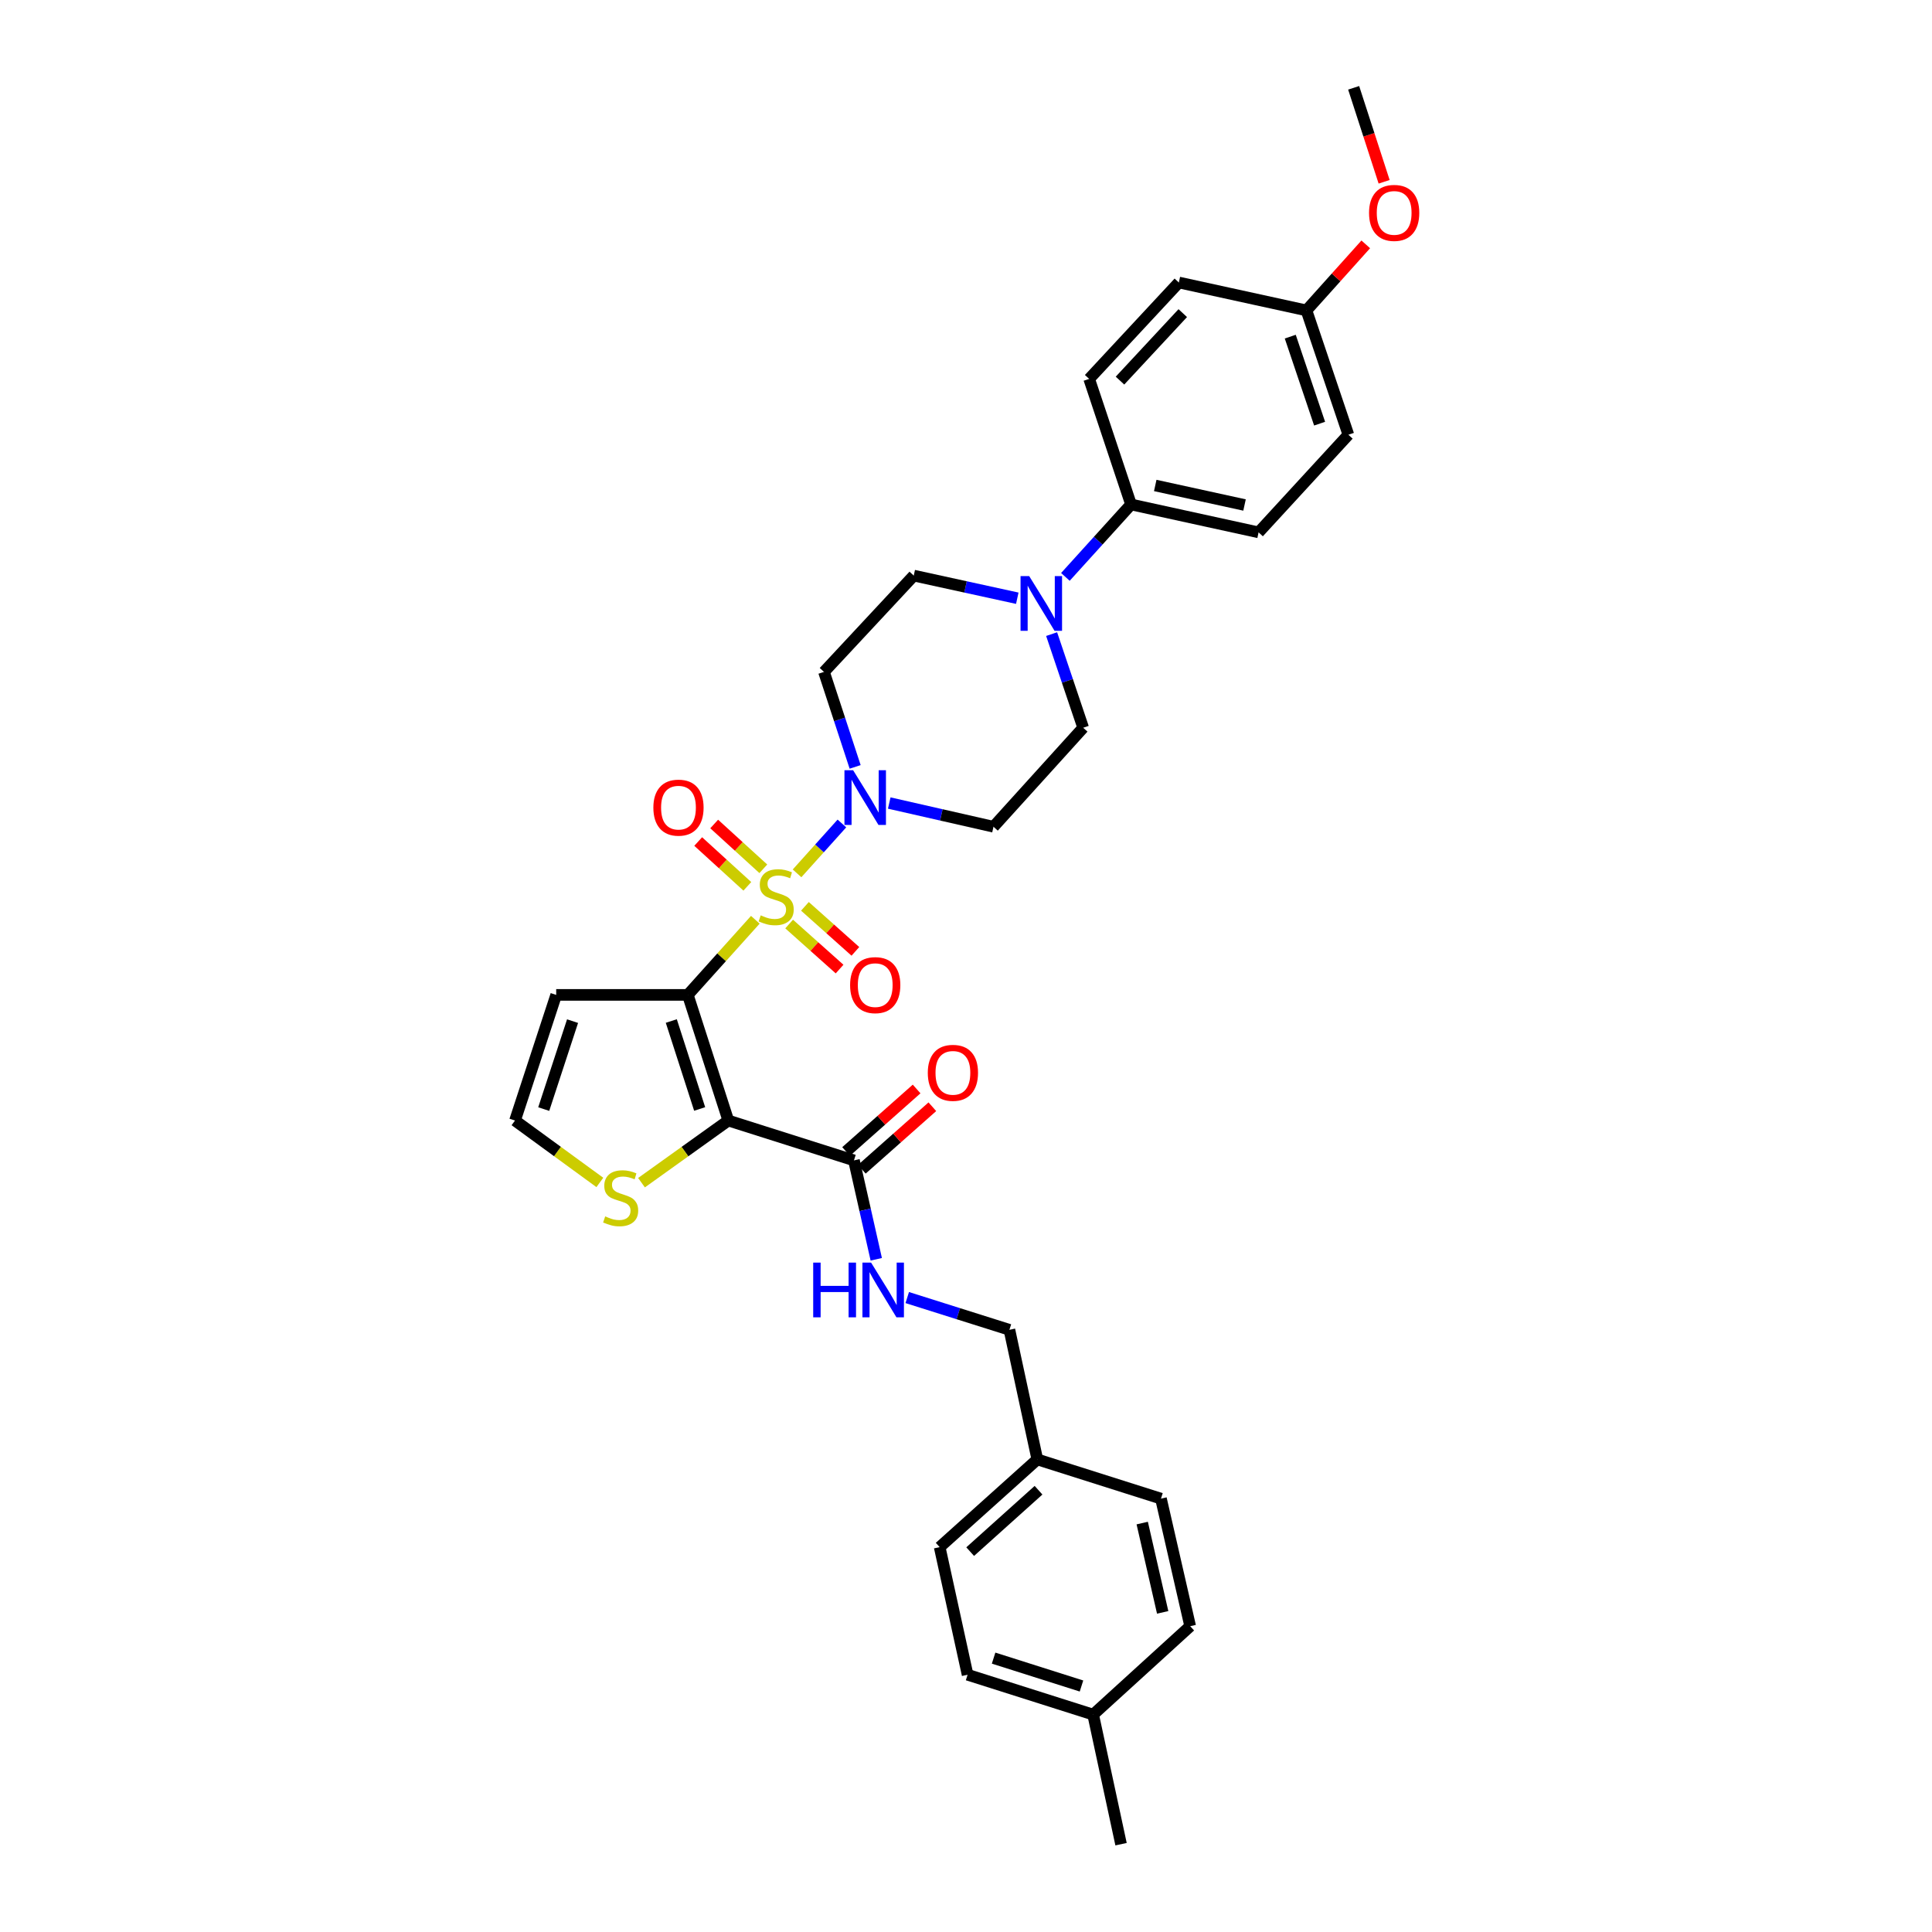<?xml version='1.0' encoding='iso-8859-1'?>
<svg version='1.1' baseProfile='full'
              xmlns='http://www.w3.org/2000/svg'
                      xmlns:rdkit='http://www.rdkit.org/xml'
                      xmlns:xlink='http://www.w3.org/1999/xlink'
                  xml:space='preserve'
width='1000px' height='1000px' viewBox='0 0 1000 1000'>
<!-- END OF HEADER -->
<rect style='opacity:1.0;fill:#FFFFFF;stroke:none' width='1000' height='1000' x='0' y='0'> </rect>
<path class='bond-0' d='M 390.957,476.071 L 373.483,495.513' style='fill:none;fill-rule:evenodd;stroke:#CCCC00;stroke-width:6px;stroke-linecap:butt;stroke-linejoin:miter;stroke-opacity:1' />
<path class='bond-0' d='M 373.483,495.513 L 356.009,514.955' style='fill:none;fill-rule:evenodd;stroke:#000000;stroke-width:6px;stroke-linecap:butt;stroke-linejoin:miter;stroke-opacity:1' />
<path class='bond-2' d='M 412.551,452.05 L 424.159,439.139' style='fill:none;fill-rule:evenodd;stroke:#CCCC00;stroke-width:6px;stroke-linecap:butt;stroke-linejoin:miter;stroke-opacity:1' />
<path class='bond-2' d='M 424.159,439.139 L 435.768,426.227' style='fill:none;fill-rule:evenodd;stroke:#0000FF;stroke-width:6px;stroke-linecap:butt;stroke-linejoin:miter;stroke-opacity:1' />
<path class='bond-7' d='M 408.457,478.283 L 421.512,489.935' style='fill:none;fill-rule:evenodd;stroke:#CCCC00;stroke-width:6px;stroke-linecap:butt;stroke-linejoin:miter;stroke-opacity:1' />
<path class='bond-7' d='M 421.512,489.935 L 434.568,501.587' style='fill:none;fill-rule:evenodd;stroke:#FF0000;stroke-width:6px;stroke-linecap:butt;stroke-linejoin:miter;stroke-opacity:1' />
<path class='bond-7' d='M 416.634,469.121 L 429.689,480.773' style='fill:none;fill-rule:evenodd;stroke:#CCCC00;stroke-width:6px;stroke-linecap:butt;stroke-linejoin:miter;stroke-opacity:1' />
<path class='bond-7' d='M 429.689,480.773 L 442.745,492.424' style='fill:none;fill-rule:evenodd;stroke:#FF0000;stroke-width:6px;stroke-linecap:butt;stroke-linejoin:miter;stroke-opacity:1' />
<path class='bond-8' d='M 395.094,449.688 L 382.378,438.093' style='fill:none;fill-rule:evenodd;stroke:#CCCC00;stroke-width:6px;stroke-linecap:butt;stroke-linejoin:miter;stroke-opacity:1' />
<path class='bond-8' d='M 382.378,438.093 L 369.662,426.497' style='fill:none;fill-rule:evenodd;stroke:#FF0000;stroke-width:6px;stroke-linecap:butt;stroke-linejoin:miter;stroke-opacity:1' />
<path class='bond-8' d='M 386.819,458.762 L 374.103,447.167' style='fill:none;fill-rule:evenodd;stroke:#CCCC00;stroke-width:6px;stroke-linecap:butt;stroke-linejoin:miter;stroke-opacity:1' />
<path class='bond-8' d='M 374.103,447.167 L 361.387,435.571' style='fill:none;fill-rule:evenodd;stroke:#FF0000;stroke-width:6px;stroke-linecap:butt;stroke-linejoin:miter;stroke-opacity:1' />
<path class='bond-1' d='M 356.009,514.955 L 376.975,579.988' style='fill:none;fill-rule:evenodd;stroke:#000000;stroke-width:6px;stroke-linecap:butt;stroke-linejoin:miter;stroke-opacity:1' />
<path class='bond-1' d='M 347.466,528.478 L 362.142,574.001' style='fill:none;fill-rule:evenodd;stroke:#000000;stroke-width:6px;stroke-linecap:butt;stroke-linejoin:miter;stroke-opacity:1' />
<path class='bond-5' d='M 356.009,514.955 L 287.886,514.955' style='fill:none;fill-rule:evenodd;stroke:#000000;stroke-width:6px;stroke-linecap:butt;stroke-linejoin:miter;stroke-opacity:1' />
<path class='bond-3' d='M 376.975,579.988 L 442.001,600.612' style='fill:none;fill-rule:evenodd;stroke:#000000;stroke-width:6px;stroke-linecap:butt;stroke-linejoin:miter;stroke-opacity:1' />
<path class='bond-6' d='M 376.975,579.988 L 354.508,596.073' style='fill:none;fill-rule:evenodd;stroke:#000000;stroke-width:6px;stroke-linecap:butt;stroke-linejoin:miter;stroke-opacity:1' />
<path class='bond-6' d='M 354.508,596.073 L 332.042,612.158' style='fill:none;fill-rule:evenodd;stroke:#CCCC00;stroke-width:6px;stroke-linecap:butt;stroke-linejoin:miter;stroke-opacity:1' />
<path class='bond-9' d='M 442.621,396.944 L 434.557,372.363' style='fill:none;fill-rule:evenodd;stroke:#0000FF;stroke-width:6px;stroke-linecap:butt;stroke-linejoin:miter;stroke-opacity:1' />
<path class='bond-9' d='M 434.557,372.363 L 426.493,347.782' style='fill:none;fill-rule:evenodd;stroke:#000000;stroke-width:6px;stroke-linecap:butt;stroke-linejoin:miter;stroke-opacity:1' />
<path class='bond-10' d='M 460.27,415.646 L 487.25,421.786' style='fill:none;fill-rule:evenodd;stroke:#0000FF;stroke-width:6px;stroke-linecap:butt;stroke-linejoin:miter;stroke-opacity:1' />
<path class='bond-10' d='M 487.25,421.786 L 514.231,427.927' style='fill:none;fill-rule:evenodd;stroke:#000000;stroke-width:6px;stroke-linecap:butt;stroke-linejoin:miter;stroke-opacity:1' />
<path class='bond-11' d='M 442.001,600.612 L 447.776,626.209' style='fill:none;fill-rule:evenodd;stroke:#000000;stroke-width:6px;stroke-linecap:butt;stroke-linejoin:miter;stroke-opacity:1' />
<path class='bond-11' d='M 447.776,626.209 L 453.551,651.806' style='fill:none;fill-rule:evenodd;stroke:#0000FF;stroke-width:6px;stroke-linecap:butt;stroke-linejoin:miter;stroke-opacity:1' />
<path class='bond-16' d='M 446.073,605.207 L 464.33,589.028' style='fill:none;fill-rule:evenodd;stroke:#000000;stroke-width:6px;stroke-linecap:butt;stroke-linejoin:miter;stroke-opacity:1' />
<path class='bond-16' d='M 464.33,589.028 L 482.586,572.848' style='fill:none;fill-rule:evenodd;stroke:#FF0000;stroke-width:6px;stroke-linecap:butt;stroke-linejoin:miter;stroke-opacity:1' />
<path class='bond-16' d='M 437.928,596.017 L 456.184,579.837' style='fill:none;fill-rule:evenodd;stroke:#000000;stroke-width:6px;stroke-linecap:butt;stroke-linejoin:miter;stroke-opacity:1' />
<path class='bond-16' d='M 456.184,579.837 L 474.441,563.657' style='fill:none;fill-rule:evenodd;stroke:#FF0000;stroke-width:6px;stroke-linecap:butt;stroke-linejoin:miter;stroke-opacity:1' />
<path class='bond-4' d='M 544.32,328.216 L 552.486,352.446' style='fill:none;fill-rule:evenodd;stroke:#0000FF;stroke-width:6px;stroke-linecap:butt;stroke-linejoin:miter;stroke-opacity:1' />
<path class='bond-4' d='M 552.486,352.446 L 560.652,376.676' style='fill:none;fill-rule:evenodd;stroke:#000000;stroke-width:6px;stroke-linecap:butt;stroke-linejoin:miter;stroke-opacity:1' />
<path class='bond-13' d='M 551.446,298.601 L 568.435,279.855' style='fill:none;fill-rule:evenodd;stroke:#0000FF;stroke-width:6px;stroke-linecap:butt;stroke-linejoin:miter;stroke-opacity:1' />
<path class='bond-13' d='M 568.435,279.855 L 585.424,261.108' style='fill:none;fill-rule:evenodd;stroke:#000000;stroke-width:6px;stroke-linecap:butt;stroke-linejoin:miter;stroke-opacity:1' />
<path class='bond-32' d='M 526.547,309.643 L 499.751,303.786' style='fill:none;fill-rule:evenodd;stroke:#0000FF;stroke-width:6px;stroke-linecap:butt;stroke-linejoin:miter;stroke-opacity:1' />
<path class='bond-32' d='M 499.751,303.786 L 472.955,297.93' style='fill:none;fill-rule:evenodd;stroke:#000000;stroke-width:6px;stroke-linecap:butt;stroke-linejoin:miter;stroke-opacity:1' />
<path class='bond-12' d='M 287.886,514.955 L 266.566,579.988' style='fill:none;fill-rule:evenodd;stroke:#000000;stroke-width:6px;stroke-linecap:butt;stroke-linejoin:miter;stroke-opacity:1' />
<path class='bond-12' d='M 296.358,528.536 L 281.433,574.058' style='fill:none;fill-rule:evenodd;stroke:#000000;stroke-width:6px;stroke-linecap:butt;stroke-linejoin:miter;stroke-opacity:1' />
<path class='bond-33' d='M 310.476,612.026 L 288.521,596.007' style='fill:none;fill-rule:evenodd;stroke:#CCCC00;stroke-width:6px;stroke-linecap:butt;stroke-linejoin:miter;stroke-opacity:1' />
<path class='bond-33' d='M 288.521,596.007 L 266.566,579.988' style='fill:none;fill-rule:evenodd;stroke:#000000;stroke-width:6px;stroke-linecap:butt;stroke-linejoin:miter;stroke-opacity:1' />
<path class='bond-15' d='M 426.493,347.782 L 472.955,297.93' style='fill:none;fill-rule:evenodd;stroke:#000000;stroke-width:6px;stroke-linecap:butt;stroke-linejoin:miter;stroke-opacity:1' />
<path class='bond-14' d='M 514.231,427.927 L 560.652,376.676' style='fill:none;fill-rule:evenodd;stroke:#000000;stroke-width:6px;stroke-linecap:butt;stroke-linejoin:miter;stroke-opacity:1' />
<path class='bond-19' d='M 469.586,671.615 L 496.029,679.962' style='fill:none;fill-rule:evenodd;stroke:#0000FF;stroke-width:6px;stroke-linecap:butt;stroke-linejoin:miter;stroke-opacity:1' />
<path class='bond-19' d='M 496.029,679.962 L 522.473,688.309' style='fill:none;fill-rule:evenodd;stroke:#000000;stroke-width:6px;stroke-linecap:butt;stroke-linejoin:miter;stroke-opacity:1' />
<path class='bond-17' d='M 585.424,261.108 L 651.446,275.552' style='fill:none;fill-rule:evenodd;stroke:#000000;stroke-width:6px;stroke-linecap:butt;stroke-linejoin:miter;stroke-opacity:1' />
<path class='bond-17' d='M 597.952,251.278 L 644.167,261.388' style='fill:none;fill-rule:evenodd;stroke:#000000;stroke-width:6px;stroke-linecap:butt;stroke-linejoin:miter;stroke-opacity:1' />
<path class='bond-18' d='M 585.424,261.108 L 563.749,196.124' style='fill:none;fill-rule:evenodd;stroke:#000000;stroke-width:6px;stroke-linecap:butt;stroke-linejoin:miter;stroke-opacity:1' />
<path class='bond-23' d='M 651.446,275.552 L 697.915,225.017' style='fill:none;fill-rule:evenodd;stroke:#000000;stroke-width:6px;stroke-linecap:butt;stroke-linejoin:miter;stroke-opacity:1' />
<path class='bond-22' d='M 563.749,196.124 L 610.17,146.224' style='fill:none;fill-rule:evenodd;stroke:#000000;stroke-width:6px;stroke-linecap:butt;stroke-linejoin:miter;stroke-opacity:1' />
<path class='bond-22' d='M 579.704,197.003 L 612.198,162.073' style='fill:none;fill-rule:evenodd;stroke:#000000;stroke-width:6px;stroke-linecap:butt;stroke-linejoin:miter;stroke-opacity:1' />
<path class='bond-20' d='M 522.473,688.309 L 536.916,755.395' style='fill:none;fill-rule:evenodd;stroke:#000000;stroke-width:6px;stroke-linecap:butt;stroke-linejoin:miter;stroke-opacity:1' />
<path class='bond-25' d='M 536.916,755.395 L 600.912,775.692' style='fill:none;fill-rule:evenodd;stroke:#000000;stroke-width:6px;stroke-linecap:butt;stroke-linejoin:miter;stroke-opacity:1' />
<path class='bond-26' d='M 536.916,755.395 L 486.375,800.793' style='fill:none;fill-rule:evenodd;stroke:#000000;stroke-width:6px;stroke-linecap:butt;stroke-linejoin:miter;stroke-opacity:1' />
<path class='bond-26' d='M 537.541,771.341 L 502.162,803.119' style='fill:none;fill-rule:evenodd;stroke:#000000;stroke-width:6px;stroke-linecap:butt;stroke-linejoin:miter;stroke-opacity:1' />
<path class='bond-21' d='M 676.219,160.667 L 610.17,146.224' style='fill:none;fill-rule:evenodd;stroke:#000000;stroke-width:6px;stroke-linecap:butt;stroke-linejoin:miter;stroke-opacity:1' />
<path class='bond-29' d='M 676.219,160.667 L 691.568,143.574' style='fill:none;fill-rule:evenodd;stroke:#000000;stroke-width:6px;stroke-linecap:butt;stroke-linejoin:miter;stroke-opacity:1' />
<path class='bond-29' d='M 691.568,143.574 L 706.917,126.48' style='fill:none;fill-rule:evenodd;stroke:#FF0000;stroke-width:6px;stroke-linecap:butt;stroke-linejoin:miter;stroke-opacity:1' />
<path class='bond-34' d='M 676.219,160.667 L 697.915,225.017' style='fill:none;fill-rule:evenodd;stroke:#000000;stroke-width:6px;stroke-linecap:butt;stroke-linejoin:miter;stroke-opacity:1' />
<path class='bond-34' d='M 667.836,174.243 L 683.023,219.288' style='fill:none;fill-rule:evenodd;stroke:#000000;stroke-width:6px;stroke-linecap:butt;stroke-linejoin:miter;stroke-opacity:1' />
<path class='bond-24' d='M 565.81,887.473 L 500.825,866.848' style='fill:none;fill-rule:evenodd;stroke:#000000;stroke-width:6px;stroke-linecap:butt;stroke-linejoin:miter;stroke-opacity:1' />
<path class='bond-24' d='M 559.777,872.674 L 514.287,858.237' style='fill:none;fill-rule:evenodd;stroke:#000000;stroke-width:6px;stroke-linecap:butt;stroke-linejoin:miter;stroke-opacity:1' />
<path class='bond-30' d='M 565.81,887.473 L 580.253,954.545' style='fill:none;fill-rule:evenodd;stroke:#000000;stroke-width:6px;stroke-linecap:butt;stroke-linejoin:miter;stroke-opacity:1' />
<path class='bond-35' d='M 565.81,887.473 L 616.037,841.721' style='fill:none;fill-rule:evenodd;stroke:#000000;stroke-width:6px;stroke-linecap:butt;stroke-linejoin:miter;stroke-opacity:1' />
<path class='bond-28' d='M 600.912,775.692 L 616.037,841.721' style='fill:none;fill-rule:evenodd;stroke:#000000;stroke-width:6px;stroke-linecap:butt;stroke-linejoin:miter;stroke-opacity:1' />
<path class='bond-28' d='M 591.21,788.339 L 601.798,834.559' style='fill:none;fill-rule:evenodd;stroke:#000000;stroke-width:6px;stroke-linecap:butt;stroke-linejoin:miter;stroke-opacity:1' />
<path class='bond-27' d='M 486.375,800.793 L 500.825,866.848' style='fill:none;fill-rule:evenodd;stroke:#000000;stroke-width:6px;stroke-linecap:butt;stroke-linejoin:miter;stroke-opacity:1' />
<path class='bond-31' d='M 716.422,94.093 L 708.536,69.773' style='fill:none;fill-rule:evenodd;stroke:#FF0000;stroke-width:6px;stroke-linecap:butt;stroke-linejoin:miter;stroke-opacity:1' />
<path class='bond-31' d='M 708.536,69.773 L 700.65,45.455' style='fill:none;fill-rule:evenodd;stroke:#000000;stroke-width:6px;stroke-linecap:butt;stroke-linejoin:miter;stroke-opacity:1' />
<path  class='atom-0' d='M 393.748 473.786
Q 394.068 473.906, 395.388 474.466
Q 396.708 475.026, 398.148 475.386
Q 399.628 475.706, 401.068 475.706
Q 403.748 475.706, 405.308 474.426
Q 406.868 473.106, 406.868 470.826
Q 406.868 469.266, 406.068 468.306
Q 405.308 467.346, 404.108 466.826
Q 402.908 466.306, 400.908 465.706
Q 398.388 464.946, 396.868 464.226
Q 395.388 463.506, 394.308 461.986
Q 393.268 460.466, 393.268 457.906
Q 393.268 454.346, 395.668 452.146
Q 398.108 449.946, 402.908 449.946
Q 406.188 449.946, 409.908 451.506
L 408.988 454.586
Q 405.588 453.186, 403.028 453.186
Q 400.268 453.186, 398.748 454.346
Q 397.228 455.466, 397.268 457.426
Q 397.268 458.946, 398.028 459.866
Q 398.828 460.786, 399.948 461.306
Q 401.108 461.826, 403.028 462.426
Q 405.588 463.226, 407.108 464.026
Q 408.628 464.826, 409.708 466.466
Q 410.828 468.066, 410.828 470.826
Q 410.828 474.746, 408.188 476.866
Q 405.588 478.946, 401.228 478.946
Q 398.708 478.946, 396.788 478.386
Q 394.908 477.866, 392.668 476.946
L 393.748 473.786
' fill='#CCCC00'/>
<path  class='atom-3' d='M 441.567 398.655
L 450.847 413.655
Q 451.767 415.135, 453.247 417.815
Q 454.727 420.495, 454.807 420.655
L 454.807 398.655
L 458.567 398.655
L 458.567 426.975
L 454.687 426.975
L 444.727 410.575
Q 443.567 408.655, 442.327 406.455
Q 441.127 404.255, 440.767 403.575
L 440.767 426.975
L 437.087 426.975
L 437.087 398.655
L 441.567 398.655
' fill='#0000FF'/>
<path  class='atom-5' d='M 532.716 298.199
L 541.996 313.199
Q 542.916 314.679, 544.396 317.359
Q 545.876 320.039, 545.956 320.199
L 545.956 298.199
L 549.716 298.199
L 549.716 326.519
L 545.836 326.519
L 535.876 310.119
Q 534.716 308.199, 533.476 305.999
Q 532.276 303.799, 531.916 303.119
L 531.916 326.519
L 528.236 326.519
L 528.236 298.199
L 532.716 298.199
' fill='#0000FF'/>
<path  class='atom-7' d='M 313.248 629.606
Q 313.568 629.726, 314.888 630.286
Q 316.208 630.846, 317.648 631.206
Q 319.128 631.526, 320.568 631.526
Q 323.248 631.526, 324.808 630.246
Q 326.368 628.926, 326.368 626.646
Q 326.368 625.086, 325.568 624.126
Q 324.808 623.166, 323.608 622.646
Q 322.408 622.126, 320.408 621.526
Q 317.888 620.766, 316.368 620.046
Q 314.888 619.326, 313.808 617.806
Q 312.768 616.286, 312.768 613.726
Q 312.768 610.166, 315.168 607.966
Q 317.608 605.766, 322.408 605.766
Q 325.688 605.766, 329.408 607.326
L 328.488 610.406
Q 325.088 609.006, 322.528 609.006
Q 319.768 609.006, 318.248 610.166
Q 316.728 611.286, 316.768 613.246
Q 316.768 614.766, 317.528 615.686
Q 318.328 616.606, 319.448 617.126
Q 320.608 617.646, 322.528 618.246
Q 325.088 619.046, 326.608 619.846
Q 328.128 620.646, 329.208 622.286
Q 330.328 623.886, 330.328 626.646
Q 330.328 630.566, 327.688 632.686
Q 325.088 634.766, 320.728 634.766
Q 318.208 634.766, 316.288 634.206
Q 314.408 633.686, 312.168 632.766
L 313.248 629.606
' fill='#CCCC00'/>
<path  class='atom-8' d='M 440.012 509.898
Q 440.012 503.098, 443.372 499.298
Q 446.732 495.498, 453.012 495.498
Q 459.292 495.498, 462.652 499.298
Q 466.012 503.098, 466.012 509.898
Q 466.012 516.778, 462.612 520.698
Q 459.212 524.578, 453.012 524.578
Q 446.772 524.578, 443.372 520.698
Q 440.012 516.818, 440.012 509.898
M 453.012 521.378
Q 457.332 521.378, 459.652 518.498
Q 462.012 515.578, 462.012 509.898
Q 462.012 504.338, 459.652 501.538
Q 457.332 498.698, 453.012 498.698
Q 448.692 498.698, 446.332 501.498
Q 444.012 504.298, 444.012 509.898
Q 444.012 515.618, 446.332 518.498
Q 448.692 521.378, 453.012 521.378
' fill='#FF0000'/>
<path  class='atom-9' d='M 338.179 418.032
Q 338.179 411.232, 341.539 407.432
Q 344.899 403.632, 351.179 403.632
Q 357.459 403.632, 360.819 407.432
Q 364.179 411.232, 364.179 418.032
Q 364.179 424.912, 360.779 428.832
Q 357.379 432.712, 351.179 432.712
Q 344.939 432.712, 341.539 428.832
Q 338.179 424.952, 338.179 418.032
M 351.179 429.512
Q 355.499 429.512, 357.819 426.632
Q 360.179 423.712, 360.179 418.032
Q 360.179 412.472, 357.819 409.672
Q 355.499 406.832, 351.179 406.832
Q 346.859 406.832, 344.499 409.632
Q 342.179 412.432, 342.179 418.032
Q 342.179 423.752, 344.499 426.632
Q 346.859 429.512, 351.179 429.512
' fill='#FF0000'/>
<path  class='atom-12' d='M 420.913 653.525
L 424.753 653.525
L 424.753 665.565
L 439.233 665.565
L 439.233 653.525
L 443.073 653.525
L 443.073 681.845
L 439.233 681.845
L 439.233 668.765
L 424.753 668.765
L 424.753 681.845
L 420.913 681.845
L 420.913 653.525
' fill='#0000FF'/>
<path  class='atom-12' d='M 450.873 653.525
L 460.153 668.525
Q 461.073 670.005, 462.553 672.685
Q 464.033 675.365, 464.113 675.525
L 464.113 653.525
L 467.873 653.525
L 467.873 681.845
L 463.993 681.845
L 454.033 665.445
Q 452.873 663.525, 451.633 661.325
Q 450.433 659.125, 450.073 658.445
L 450.073 681.845
L 446.393 681.845
L 446.393 653.525
L 450.873 653.525
' fill='#0000FF'/>
<path  class='atom-17' d='M 480.224 555.295
Q 480.224 548.495, 483.584 544.695
Q 486.944 540.895, 493.224 540.895
Q 499.504 540.895, 502.864 544.695
Q 506.224 548.495, 506.224 555.295
Q 506.224 562.175, 502.824 566.095
Q 499.424 569.975, 493.224 569.975
Q 486.984 569.975, 483.584 566.095
Q 480.224 562.215, 480.224 555.295
M 493.224 566.775
Q 497.544 566.775, 499.864 563.895
Q 502.224 560.975, 502.224 555.295
Q 502.224 549.735, 499.864 546.935
Q 497.544 544.095, 493.224 544.095
Q 488.904 544.095, 486.544 546.895
Q 484.224 549.695, 484.224 555.295
Q 484.224 561.015, 486.544 563.895
Q 488.904 566.775, 493.224 566.775
' fill='#FF0000'/>
<path  class='atom-30' d='M 708.616 110.192
Q 708.616 103.392, 711.976 99.592
Q 715.336 95.792, 721.616 95.792
Q 727.896 95.792, 731.256 99.592
Q 734.616 103.392, 734.616 110.192
Q 734.616 117.072, 731.216 120.992
Q 727.816 124.872, 721.616 124.872
Q 715.376 124.872, 711.976 120.992
Q 708.616 117.112, 708.616 110.192
M 721.616 121.672
Q 725.936 121.672, 728.256 118.792
Q 730.616 115.872, 730.616 110.192
Q 730.616 104.632, 728.256 101.832
Q 725.936 98.992, 721.616 98.992
Q 717.296 98.992, 714.936 101.792
Q 712.616 104.592, 712.616 110.192
Q 712.616 115.912, 714.936 118.792
Q 717.296 121.672, 721.616 121.672
' fill='#FF0000'/>
</svg>
